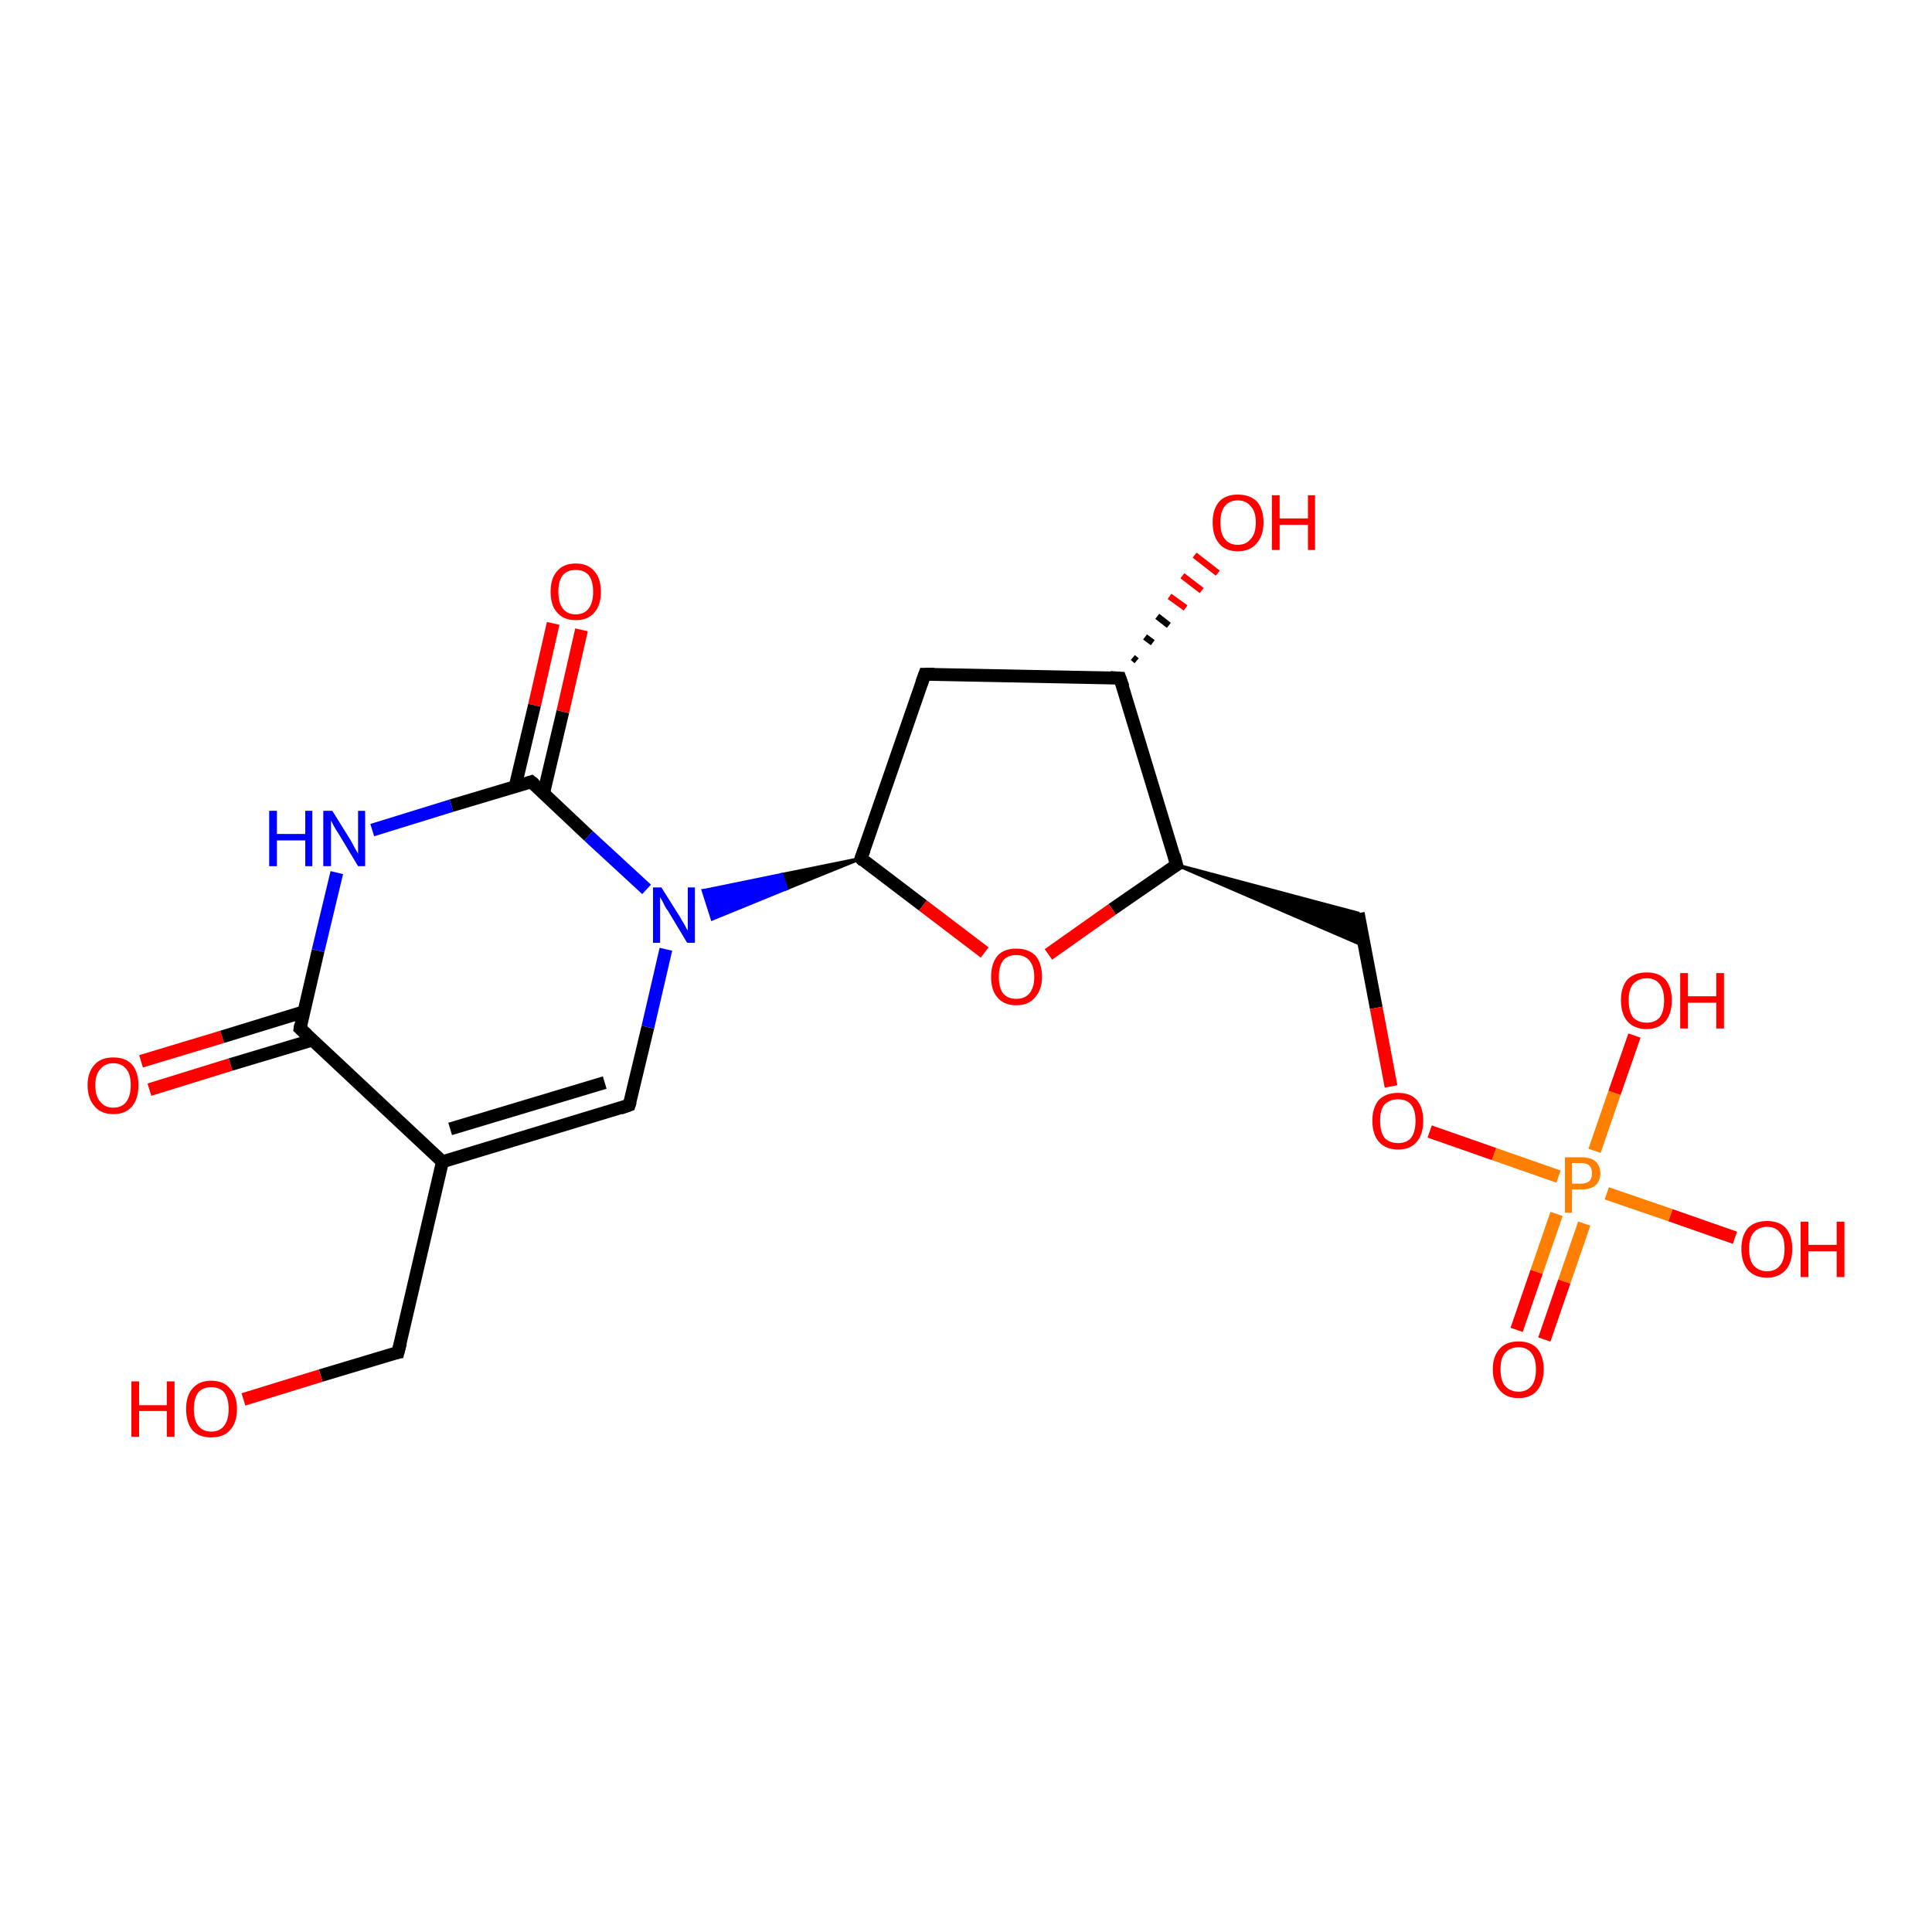 <?xml version='1.0' encoding='iso-8859-1'?>
<svg version='1.1' baseProfile='full'
              xmlns='http://www.w3.org/2000/svg'
                      xmlns:rdkit='http://www.rdkit.org/xml'
                      xmlns:xlink='http://www.w3.org/1999/xlink'
                  xml:space='preserve'
width='300px' height='300px' viewBox='0 0 300 300'>
<!-- END OF HEADER -->
<rect style='opacity:1.0;fill:#FFFFFF;stroke:none' width='300.0' height='300.0' x='0.0' y='0.0'> </rect>
<path class='bond-0 atom-0 atom-1' d='M 21.9,164.8 L 34.5,161.0' style='fill:none;fill-rule:evenodd;stroke:#FF0000;stroke-width:2.0px;stroke-linecap:butt;stroke-linejoin:miter;stroke-opacity:1' />
<path class='bond-0 atom-0 atom-1' d='M 34.5,161.0 L 47.2,157.1' style='fill:none;fill-rule:evenodd;stroke:#000000;stroke-width:2.0px;stroke-linecap:butt;stroke-linejoin:miter;stroke-opacity:1' />
<path class='bond-0 atom-0 atom-1' d='M 23.2,169.2 L 35.8,165.3' style='fill:none;fill-rule:evenodd;stroke:#FF0000;stroke-width:2.0px;stroke-linecap:butt;stroke-linejoin:miter;stroke-opacity:1' />
<path class='bond-0 atom-0 atom-1' d='M 35.8,165.3 L 48.5,161.5' style='fill:none;fill-rule:evenodd;stroke:#000000;stroke-width:2.0px;stroke-linecap:butt;stroke-linejoin:miter;stroke-opacity:1' />
<path class='bond-1 atom-1 atom-2' d='M 46.6,159.7 L 49.4,147.6' style='fill:none;fill-rule:evenodd;stroke:#000000;stroke-width:2.0px;stroke-linecap:butt;stroke-linejoin:miter;stroke-opacity:1' />
<path class='bond-1 atom-1 atom-2' d='M 49.4,147.6 L 52.3,135.5' style='fill:none;fill-rule:evenodd;stroke:#0000FF;stroke-width:2.0px;stroke-linecap:butt;stroke-linejoin:miter;stroke-opacity:1' />
<path class='bond-2 atom-2 atom-3' d='M 57.8,128.9 L 70.1,125.1' style='fill:none;fill-rule:evenodd;stroke:#0000FF;stroke-width:2.0px;stroke-linecap:butt;stroke-linejoin:miter;stroke-opacity:1' />
<path class='bond-2 atom-2 atom-3' d='M 70.1,125.1 L 82.5,121.4' style='fill:none;fill-rule:evenodd;stroke:#000000;stroke-width:2.0px;stroke-linecap:butt;stroke-linejoin:miter;stroke-opacity:1' />
<path class='bond-3 atom-3 atom-4' d='M 84.4,123.2 L 87.4,110.5' style='fill:none;fill-rule:evenodd;stroke:#000000;stroke-width:2.0px;stroke-linecap:butt;stroke-linejoin:miter;stroke-opacity:1' />
<path class='bond-3 atom-3 atom-4' d='M 87.4,110.5 L 90.3,97.8' style='fill:none;fill-rule:evenodd;stroke:#FF0000;stroke-width:2.0px;stroke-linecap:butt;stroke-linejoin:miter;stroke-opacity:1' />
<path class='bond-3 atom-3 atom-4' d='M 80.0,122.1 L 83.0,109.5' style='fill:none;fill-rule:evenodd;stroke:#000000;stroke-width:2.0px;stroke-linecap:butt;stroke-linejoin:miter;stroke-opacity:1' />
<path class='bond-3 atom-3 atom-4' d='M 83.0,109.5 L 85.9,96.8' style='fill:none;fill-rule:evenodd;stroke:#FF0000;stroke-width:2.0px;stroke-linecap:butt;stroke-linejoin:miter;stroke-opacity:1' />
<path class='bond-4 atom-3 atom-5' d='M 82.5,121.4 L 91.4,129.8' style='fill:none;fill-rule:evenodd;stroke:#000000;stroke-width:2.0px;stroke-linecap:butt;stroke-linejoin:miter;stroke-opacity:1' />
<path class='bond-4 atom-3 atom-5' d='M 91.4,129.8 L 100.4,138.1' style='fill:none;fill-rule:evenodd;stroke:#0000FF;stroke-width:2.0px;stroke-linecap:butt;stroke-linejoin:miter;stroke-opacity:1' />
<path class='bond-5 atom-6 atom-5' d='M 133.7,133.3 L 122.1,138.0 L 121.4,135.8 Z' style='fill:#000000;fill-rule:evenodd;fill-opacity:1;stroke:#000000;stroke-width:0.5px;stroke-linecap:butt;stroke-linejoin:miter;stroke-opacity:1;' />
<path class='bond-5 atom-6 atom-5' d='M 122.1,138.0 L 109.2,138.3 L 110.6,142.7 Z' style='fill:#0000FF;fill-rule:evenodd;fill-opacity:1;stroke:#0000FF;stroke-width:0.5px;stroke-linecap:butt;stroke-linejoin:miter;stroke-opacity:1;' />
<path class='bond-5 atom-6 atom-5' d='M 122.1,138.0 L 121.4,135.8 L 109.2,138.3 Z' style='fill:#0000FF;fill-rule:evenodd;fill-opacity:1;stroke:#0000FF;stroke-width:0.5px;stroke-linecap:butt;stroke-linejoin:miter;stroke-opacity:1;' />
<path class='bond-6 atom-6 atom-7' d='M 133.7,133.3 L 143.6,104.7' style='fill:none;fill-rule:evenodd;stroke:#000000;stroke-width:2.0px;stroke-linecap:butt;stroke-linejoin:miter;stroke-opacity:1' />
<path class='bond-7 atom-7 atom-8' d='M 143.6,104.7 L 173.9,105.3' style='fill:none;fill-rule:evenodd;stroke:#000000;stroke-width:2.0px;stroke-linecap:butt;stroke-linejoin:miter;stroke-opacity:1' />
<path class='bond-8 atom-8 atom-9' d='M 175.9,102.1 L 176.5,102.6' style='fill:none;fill-rule:evenodd;stroke:#000000;stroke-width:1.0px;stroke-linecap:butt;stroke-linejoin:miter;stroke-opacity:1' />
<path class='bond-8 atom-8 atom-9' d='M 177.8,98.9 L 179.0,99.8' style='fill:none;fill-rule:evenodd;stroke:#000000;stroke-width:1.0px;stroke-linecap:butt;stroke-linejoin:miter;stroke-opacity:1' />
<path class='bond-8 atom-8 atom-9' d='M 179.7,95.7 L 181.5,97.1' style='fill:none;fill-rule:evenodd;stroke:#000000;stroke-width:1.0px;stroke-linecap:butt;stroke-linejoin:miter;stroke-opacity:1' />
<path class='bond-8 atom-8 atom-9' d='M 181.6,92.6 L 184.1,94.4' style='fill:none;fill-rule:evenodd;stroke:#FF0000;stroke-width:1.0px;stroke-linecap:butt;stroke-linejoin:miter;stroke-opacity:1' />
<path class='bond-8 atom-8 atom-9' d='M 183.6,89.4 L 186.6,91.7' style='fill:none;fill-rule:evenodd;stroke:#FF0000;stroke-width:1.0px;stroke-linecap:butt;stroke-linejoin:miter;stroke-opacity:1' />
<path class='bond-8 atom-8 atom-9' d='M 185.5,86.2 L 189.1,89.0' style='fill:none;fill-rule:evenodd;stroke:#FF0000;stroke-width:1.0px;stroke-linecap:butt;stroke-linejoin:miter;stroke-opacity:1' />
<path class='bond-9 atom-8 atom-10' d='M 173.9,105.3 L 182.7,134.3' style='fill:none;fill-rule:evenodd;stroke:#000000;stroke-width:2.0px;stroke-linecap:butt;stroke-linejoin:miter;stroke-opacity:1' />
<path class='bond-10 atom-10 atom-11' d='M 182.7,134.3 L 210.9,141.8 L 211.9,146.9 Z' style='fill:#000000;fill-rule:evenodd;fill-opacity:1;stroke:#000000;stroke-width:0.5px;stroke-linecap:butt;stroke-linejoin:miter;stroke-opacity:1;' />
<path class='bond-11 atom-11 atom-12' d='M 210.9,141.8 L 213.7,156.5' style='fill:none;fill-rule:evenodd;stroke:#000000;stroke-width:2.0px;stroke-linecap:butt;stroke-linejoin:miter;stroke-opacity:1' />
<path class='bond-11 atom-11 atom-12' d='M 213.7,156.5 L 216.0,168.7' style='fill:none;fill-rule:evenodd;stroke:#FF0000;stroke-width:2.0px;stroke-linecap:butt;stroke-linejoin:miter;stroke-opacity:1' />
<path class='bond-12 atom-12 atom-13' d='M 222.0,175.7 L 232.0,179.2' style='fill:none;fill-rule:evenodd;stroke:#FF0000;stroke-width:2.0px;stroke-linecap:butt;stroke-linejoin:miter;stroke-opacity:1' />
<path class='bond-12 atom-12 atom-13' d='M 232.0,179.2 L 242.0,182.7' style='fill:none;fill-rule:evenodd;stroke:#FF7F00;stroke-width:2.0px;stroke-linecap:butt;stroke-linejoin:miter;stroke-opacity:1' />
<path class='bond-13 atom-13 atom-14' d='M 241.7,188.5 L 238.6,197.5' style='fill:none;fill-rule:evenodd;stroke:#FF7F00;stroke-width:2.0px;stroke-linecap:butt;stroke-linejoin:miter;stroke-opacity:1' />
<path class='bond-13 atom-13 atom-14' d='M 238.6,197.5 L 235.5,206.5' style='fill:none;fill-rule:evenodd;stroke:#FF0000;stroke-width:2.0px;stroke-linecap:butt;stroke-linejoin:miter;stroke-opacity:1' />
<path class='bond-13 atom-13 atom-14' d='M 246.0,190.0 L 242.9,199.0' style='fill:none;fill-rule:evenodd;stroke:#FF7F00;stroke-width:2.0px;stroke-linecap:butt;stroke-linejoin:miter;stroke-opacity:1' />
<path class='bond-13 atom-13 atom-14' d='M 242.9,199.0 L 239.8,208.0' style='fill:none;fill-rule:evenodd;stroke:#FF0000;stroke-width:2.0px;stroke-linecap:butt;stroke-linejoin:miter;stroke-opacity:1' />
<path class='bond-14 atom-13 atom-15' d='M 247.6,178.7 L 250.7,169.7' style='fill:none;fill-rule:evenodd;stroke:#FF7F00;stroke-width:2.0px;stroke-linecap:butt;stroke-linejoin:miter;stroke-opacity:1' />
<path class='bond-14 atom-13 atom-15' d='M 250.7,169.7 L 253.8,160.8' style='fill:none;fill-rule:evenodd;stroke:#FF0000;stroke-width:2.0px;stroke-linecap:butt;stroke-linejoin:miter;stroke-opacity:1' />
<path class='bond-15 atom-13 atom-16' d='M 249.5,185.3 L 259.4,188.7' style='fill:none;fill-rule:evenodd;stroke:#FF7F00;stroke-width:2.0px;stroke-linecap:butt;stroke-linejoin:miter;stroke-opacity:1' />
<path class='bond-15 atom-13 atom-16' d='M 259.4,188.7 L 269.4,192.2' style='fill:none;fill-rule:evenodd;stroke:#FF0000;stroke-width:2.0px;stroke-linecap:butt;stroke-linejoin:miter;stroke-opacity:1' />
<path class='bond-16 atom-10 atom-17' d='M 182.7,134.3 L 172.7,141.2' style='fill:none;fill-rule:evenodd;stroke:#000000;stroke-width:2.0px;stroke-linecap:butt;stroke-linejoin:miter;stroke-opacity:1' />
<path class='bond-16 atom-10 atom-17' d='M 172.7,141.2 L 162.8,148.2' style='fill:none;fill-rule:evenodd;stroke:#FF0000;stroke-width:2.0px;stroke-linecap:butt;stroke-linejoin:miter;stroke-opacity:1' />
<path class='bond-17 atom-5 atom-18' d='M 103.4,147.4 L 100.6,159.5' style='fill:none;fill-rule:evenodd;stroke:#0000FF;stroke-width:2.0px;stroke-linecap:butt;stroke-linejoin:miter;stroke-opacity:1' />
<path class='bond-17 atom-5 atom-18' d='M 100.6,159.5 L 97.7,171.6' style='fill:none;fill-rule:evenodd;stroke:#000000;stroke-width:2.0px;stroke-linecap:butt;stroke-linejoin:miter;stroke-opacity:1' />
<path class='bond-18 atom-18 atom-19' d='M 97.7,171.6 L 68.7,180.4' style='fill:none;fill-rule:evenodd;stroke:#000000;stroke-width:2.0px;stroke-linecap:butt;stroke-linejoin:miter;stroke-opacity:1' />
<path class='bond-18 atom-18 atom-19' d='M 93.9,168.1 L 69.9,175.3' style='fill:none;fill-rule:evenodd;stroke:#000000;stroke-width:2.0px;stroke-linecap:butt;stroke-linejoin:miter;stroke-opacity:1' />
<path class='bond-19 atom-19 atom-20' d='M 68.7,180.4 L 61.8,210.0' style='fill:none;fill-rule:evenodd;stroke:#000000;stroke-width:2.0px;stroke-linecap:butt;stroke-linejoin:miter;stroke-opacity:1' />
<path class='bond-20 atom-20 atom-21' d='M 61.8,210.0 L 49.8,213.6' style='fill:none;fill-rule:evenodd;stroke:#000000;stroke-width:2.0px;stroke-linecap:butt;stroke-linejoin:miter;stroke-opacity:1' />
<path class='bond-20 atom-20 atom-21' d='M 49.8,213.6 L 37.8,217.3' style='fill:none;fill-rule:evenodd;stroke:#FF0000;stroke-width:2.0px;stroke-linecap:butt;stroke-linejoin:miter;stroke-opacity:1' />
<path class='bond-21 atom-19 atom-1' d='M 68.7,180.4 L 46.6,159.7' style='fill:none;fill-rule:evenodd;stroke:#000000;stroke-width:2.0px;stroke-linecap:butt;stroke-linejoin:miter;stroke-opacity:1' />
<path class='bond-22 atom-17 atom-6' d='M 152.9,147.9 L 143.3,140.6' style='fill:none;fill-rule:evenodd;stroke:#FF0000;stroke-width:2.0px;stroke-linecap:butt;stroke-linejoin:miter;stroke-opacity:1' />
<path class='bond-22 atom-17 atom-6' d='M 143.3,140.6 L 133.7,133.3' style='fill:none;fill-rule:evenodd;stroke:#000000;stroke-width:2.0px;stroke-linecap:butt;stroke-linejoin:miter;stroke-opacity:1' />
<path d='M 46.7,159.1 L 46.6,159.7 L 47.7,160.7' style='fill:none;stroke:#000000;stroke-width:2.0px;stroke-linecap:butt;stroke-linejoin:miter;stroke-opacity:1;' />
<path d='M 81.9,121.6 L 82.5,121.4 L 83.0,121.8' style='fill:none;stroke:#000000;stroke-width:2.0px;stroke-linecap:butt;stroke-linejoin:miter;stroke-opacity:1;' />
<path d='M 134.2,131.9 L 133.7,133.3 L 134.1,133.7' style='fill:none;stroke:#000000;stroke-width:2.0px;stroke-linecap:butt;stroke-linejoin:miter;stroke-opacity:1;' />
<path d='M 143.1,106.1 L 143.6,104.7 L 145.1,104.7' style='fill:none;stroke:#000000;stroke-width:2.0px;stroke-linecap:butt;stroke-linejoin:miter;stroke-opacity:1;' />
<path d='M 172.4,105.2 L 173.9,105.3 L 174.4,106.7' style='fill:none;stroke:#000000;stroke-width:2.0px;stroke-linecap:butt;stroke-linejoin:miter;stroke-opacity:1;' />
<path d='M 182.3,132.8 L 182.7,134.3 L 182.2,134.6' style='fill:none;stroke:#000000;stroke-width:2.0px;stroke-linecap:butt;stroke-linejoin:miter;stroke-opacity:1;' />
<path d='M 97.9,171.0 L 97.7,171.6 L 96.3,172.1' style='fill:none;stroke:#000000;stroke-width:2.0px;stroke-linecap:butt;stroke-linejoin:miter;stroke-opacity:1;' />
<path d='M 62.2,208.5 L 61.8,210.0 L 61.2,210.1' style='fill:none;stroke:#000000;stroke-width:2.0px;stroke-linecap:butt;stroke-linejoin:miter;stroke-opacity:1;' />
<path class='atom-0' d='M 13.6 168.5
Q 13.6 166.5, 14.7 165.3
Q 15.7 164.2, 17.6 164.2
Q 19.5 164.2, 20.5 165.3
Q 21.5 166.5, 21.5 168.5
Q 21.5 170.6, 20.5 171.8
Q 19.5 173.0, 17.6 173.0
Q 15.7 173.0, 14.7 171.8
Q 13.6 170.6, 13.6 168.5
M 17.6 172.0
Q 18.9 172.0, 19.6 171.1
Q 20.3 170.2, 20.3 168.5
Q 20.3 166.8, 19.6 166.0
Q 18.9 165.1, 17.6 165.1
Q 16.3 165.1, 15.6 166.0
Q 14.8 166.8, 14.8 168.5
Q 14.8 170.3, 15.6 171.1
Q 16.3 172.0, 17.6 172.0
' fill='#FF0000'/>
<path class='atom-2' d='M 41.8 125.9
L 43.0 125.9
L 43.0 129.5
L 47.4 129.5
L 47.4 125.9
L 48.5 125.9
L 48.5 134.5
L 47.4 134.5
L 47.4 130.5
L 43.0 130.5
L 43.0 134.5
L 41.8 134.5
L 41.8 125.9
' fill='#0000FF'/>
<path class='atom-2' d='M 51.6 125.9
L 54.4 130.4
Q 54.7 130.9, 55.1 131.7
Q 55.6 132.5, 55.6 132.6
L 55.6 125.9
L 56.7 125.9
L 56.7 134.5
L 55.6 134.5
L 52.6 129.5
Q 52.2 128.9, 51.8 128.2
Q 51.5 127.6, 51.4 127.4
L 51.4 134.5
L 50.2 134.5
L 50.2 125.9
L 51.6 125.9
' fill='#0000FF'/>
<path class='atom-4' d='M 85.5 91.9
Q 85.5 89.8, 86.5 88.7
Q 87.5 87.5, 89.4 87.5
Q 91.3 87.5, 92.3 88.7
Q 93.3 89.8, 93.3 91.9
Q 93.3 94.0, 92.3 95.1
Q 91.3 96.3, 89.4 96.3
Q 87.5 96.3, 86.5 95.1
Q 85.5 94.0, 85.5 91.9
M 89.4 95.4
Q 90.7 95.4, 91.4 94.5
Q 92.1 93.6, 92.1 91.9
Q 92.1 90.2, 91.4 89.3
Q 90.7 88.5, 89.4 88.5
Q 88.1 88.5, 87.4 89.3
Q 86.7 90.2, 86.7 91.9
Q 86.7 93.6, 87.4 94.5
Q 88.1 95.4, 89.4 95.4
' fill='#FF0000'/>
<path class='atom-5' d='M 102.7 137.8
L 105.6 142.4
Q 105.8 142.8, 106.3 143.6
Q 106.7 144.4, 106.8 144.5
L 106.8 137.8
L 107.9 137.8
L 107.9 146.4
L 106.7 146.4
L 103.7 141.4
Q 103.3 140.9, 103.0 140.2
Q 102.6 139.5, 102.5 139.3
L 102.5 146.4
L 101.4 146.4
L 101.4 137.8
L 102.7 137.8
' fill='#0000FF'/>
<path class='atom-9' d='M 188.3 81.1
Q 188.3 79.1, 189.3 77.9
Q 190.3 76.8, 192.2 76.8
Q 194.1 76.8, 195.2 77.9
Q 196.2 79.1, 196.2 81.1
Q 196.2 83.2, 195.1 84.4
Q 194.1 85.6, 192.2 85.6
Q 190.3 85.6, 189.3 84.4
Q 188.3 83.2, 188.3 81.1
M 192.2 84.6
Q 193.5 84.6, 194.2 83.7
Q 195.0 82.9, 195.0 81.1
Q 195.0 79.4, 194.2 78.6
Q 193.5 77.7, 192.2 77.7
Q 190.9 77.7, 190.2 78.6
Q 189.5 79.4, 189.5 81.1
Q 189.5 82.9, 190.2 83.7
Q 190.9 84.6, 192.2 84.6
' fill='#FF0000'/>
<path class='atom-9' d='M 197.5 76.9
L 198.7 76.9
L 198.7 80.5
L 203.1 80.5
L 203.1 76.9
L 204.2 76.9
L 204.2 85.4
L 203.1 85.4
L 203.1 81.5
L 198.7 81.5
L 198.7 85.4
L 197.5 85.4
L 197.5 76.9
' fill='#FF0000'/>
<path class='atom-12' d='M 213.1 174.0
Q 213.1 172.0, 214.1 170.8
Q 215.2 169.7, 217.1 169.7
Q 219.0 169.7, 220.0 170.8
Q 221.0 172.0, 221.0 174.0
Q 221.0 176.1, 220.0 177.3
Q 219.0 178.5, 217.1 178.5
Q 215.2 178.5, 214.1 177.3
Q 213.1 176.1, 213.1 174.0
M 217.1 177.5
Q 218.4 177.5, 219.1 176.7
Q 219.8 175.8, 219.8 174.0
Q 219.8 172.4, 219.1 171.5
Q 218.4 170.7, 217.1 170.7
Q 215.8 170.7, 215.0 171.5
Q 214.3 172.3, 214.3 174.0
Q 214.3 175.8, 215.0 176.7
Q 215.8 177.5, 217.1 177.5
' fill='#FF0000'/>
<path class='atom-13' d='M 245.5 179.7
Q 247.0 179.7, 247.7 180.3
Q 248.5 181.0, 248.5 182.2
Q 248.5 183.4, 247.7 184.1
Q 246.9 184.7, 245.5 184.7
L 244.1 184.7
L 244.1 188.3
L 243.0 188.3
L 243.0 179.7
L 245.5 179.7
M 245.5 183.8
Q 246.3 183.8, 246.8 183.4
Q 247.2 183.0, 247.2 182.2
Q 247.2 181.4, 246.8 181.0
Q 246.4 180.6, 245.5 180.6
L 244.1 180.6
L 244.1 183.8
L 245.5 183.8
' fill='#FF7F00'/>
<path class='atom-14' d='M 231.8 212.6
Q 231.8 210.6, 232.9 209.4
Q 233.9 208.3, 235.8 208.3
Q 237.7 208.3, 238.7 209.4
Q 239.7 210.6, 239.7 212.6
Q 239.7 214.7, 238.7 215.9
Q 237.7 217.1, 235.8 217.1
Q 233.9 217.1, 232.9 215.9
Q 231.8 214.7, 231.8 212.6
M 235.8 216.1
Q 237.1 216.1, 237.8 215.2
Q 238.5 214.4, 238.5 212.6
Q 238.5 211.0, 237.8 210.1
Q 237.1 209.2, 235.8 209.2
Q 234.5 209.2, 233.7 210.1
Q 233.0 210.9, 233.0 212.6
Q 233.0 214.4, 233.7 215.2
Q 234.5 216.1, 235.8 216.1
' fill='#FF0000'/>
<path class='atom-15' d='M 251.7 155.3
Q 251.7 153.3, 252.7 152.1
Q 253.8 151.0, 255.7 151.0
Q 257.6 151.0, 258.6 152.1
Q 259.6 153.3, 259.6 155.3
Q 259.6 157.4, 258.6 158.6
Q 257.5 159.8, 255.7 159.8
Q 253.8 159.8, 252.7 158.6
Q 251.7 157.4, 251.7 155.3
M 255.7 158.8
Q 257.0 158.8, 257.7 158.0
Q 258.4 157.1, 258.4 155.3
Q 258.4 153.7, 257.7 152.8
Q 257.0 151.9, 255.7 151.9
Q 254.4 151.9, 253.6 152.8
Q 252.9 153.6, 252.9 155.3
Q 252.9 157.1, 253.6 158.0
Q 254.4 158.8, 255.7 158.8
' fill='#FF0000'/>
<path class='atom-15' d='M 260.9 151.1
L 262.1 151.1
L 262.1 154.7
L 266.5 154.7
L 266.5 151.1
L 267.7 151.1
L 267.7 159.7
L 266.5 159.7
L 266.5 155.7
L 262.1 155.7
L 262.1 159.7
L 260.9 159.7
L 260.9 151.1
' fill='#FF0000'/>
<path class='atom-16' d='M 270.4 193.9
Q 270.4 191.9, 271.4 190.7
Q 272.5 189.6, 274.4 189.6
Q 276.3 189.6, 277.3 190.7
Q 278.3 191.9, 278.3 193.9
Q 278.3 196.0, 277.3 197.2
Q 276.2 198.4, 274.4 198.4
Q 272.5 198.4, 271.4 197.2
Q 270.4 196.0, 270.4 193.9
M 274.4 197.4
Q 275.7 197.4, 276.4 196.5
Q 277.1 195.7, 277.1 193.9
Q 277.1 192.2, 276.4 191.4
Q 275.7 190.5, 274.4 190.5
Q 273.1 190.5, 272.3 191.4
Q 271.6 192.2, 271.6 193.9
Q 271.6 195.7, 272.3 196.5
Q 273.1 197.4, 274.4 197.4
' fill='#FF0000'/>
<path class='atom-16' d='M 279.6 189.7
L 280.8 189.7
L 280.8 193.3
L 285.2 193.3
L 285.2 189.7
L 286.4 189.7
L 286.4 198.3
L 285.2 198.3
L 285.2 194.3
L 280.8 194.3
L 280.8 198.3
L 279.6 198.3
L 279.6 189.7
' fill='#FF0000'/>
<path class='atom-17' d='M 153.9 151.7
Q 153.9 149.6, 154.9 148.4
Q 155.9 147.3, 157.8 147.3
Q 159.7 147.3, 160.8 148.4
Q 161.8 149.6, 161.8 151.7
Q 161.8 153.7, 160.7 154.9
Q 159.7 156.1, 157.8 156.1
Q 155.9 156.1, 154.9 154.9
Q 153.9 153.8, 153.9 151.7
M 157.8 155.1
Q 159.1 155.1, 159.8 154.3
Q 160.6 153.4, 160.6 151.7
Q 160.6 150.0, 159.8 149.1
Q 159.1 148.3, 157.8 148.3
Q 156.5 148.3, 155.8 149.1
Q 155.1 150.0, 155.1 151.7
Q 155.1 153.4, 155.8 154.3
Q 156.5 155.1, 157.8 155.1
' fill='#FF0000'/>
<path class='atom-21' d='M 20.4 214.5
L 21.6 214.5
L 21.6 218.2
L 25.9 218.2
L 25.9 214.5
L 27.1 214.5
L 27.1 223.1
L 25.9 223.1
L 25.9 219.1
L 21.6 219.1
L 21.6 223.1
L 20.4 223.1
L 20.4 214.5
' fill='#FF0000'/>
<path class='atom-21' d='M 28.9 218.8
Q 28.9 216.7, 29.9 215.6
Q 30.9 214.4, 32.8 214.4
Q 34.7 214.4, 35.7 215.6
Q 36.8 216.7, 36.8 218.8
Q 36.8 220.9, 35.7 222.1
Q 34.7 223.2, 32.8 223.2
Q 30.9 223.2, 29.9 222.1
Q 28.9 220.9, 28.9 218.8
M 32.8 222.3
Q 34.1 222.3, 34.8 221.4
Q 35.5 220.5, 35.5 218.8
Q 35.5 217.1, 34.8 216.2
Q 34.1 215.4, 32.8 215.4
Q 31.5 215.4, 30.8 216.2
Q 30.1 217.1, 30.1 218.8
Q 30.1 220.5, 30.8 221.4
Q 31.5 222.3, 32.8 222.3
' fill='#FF0000'/>
</svg>

